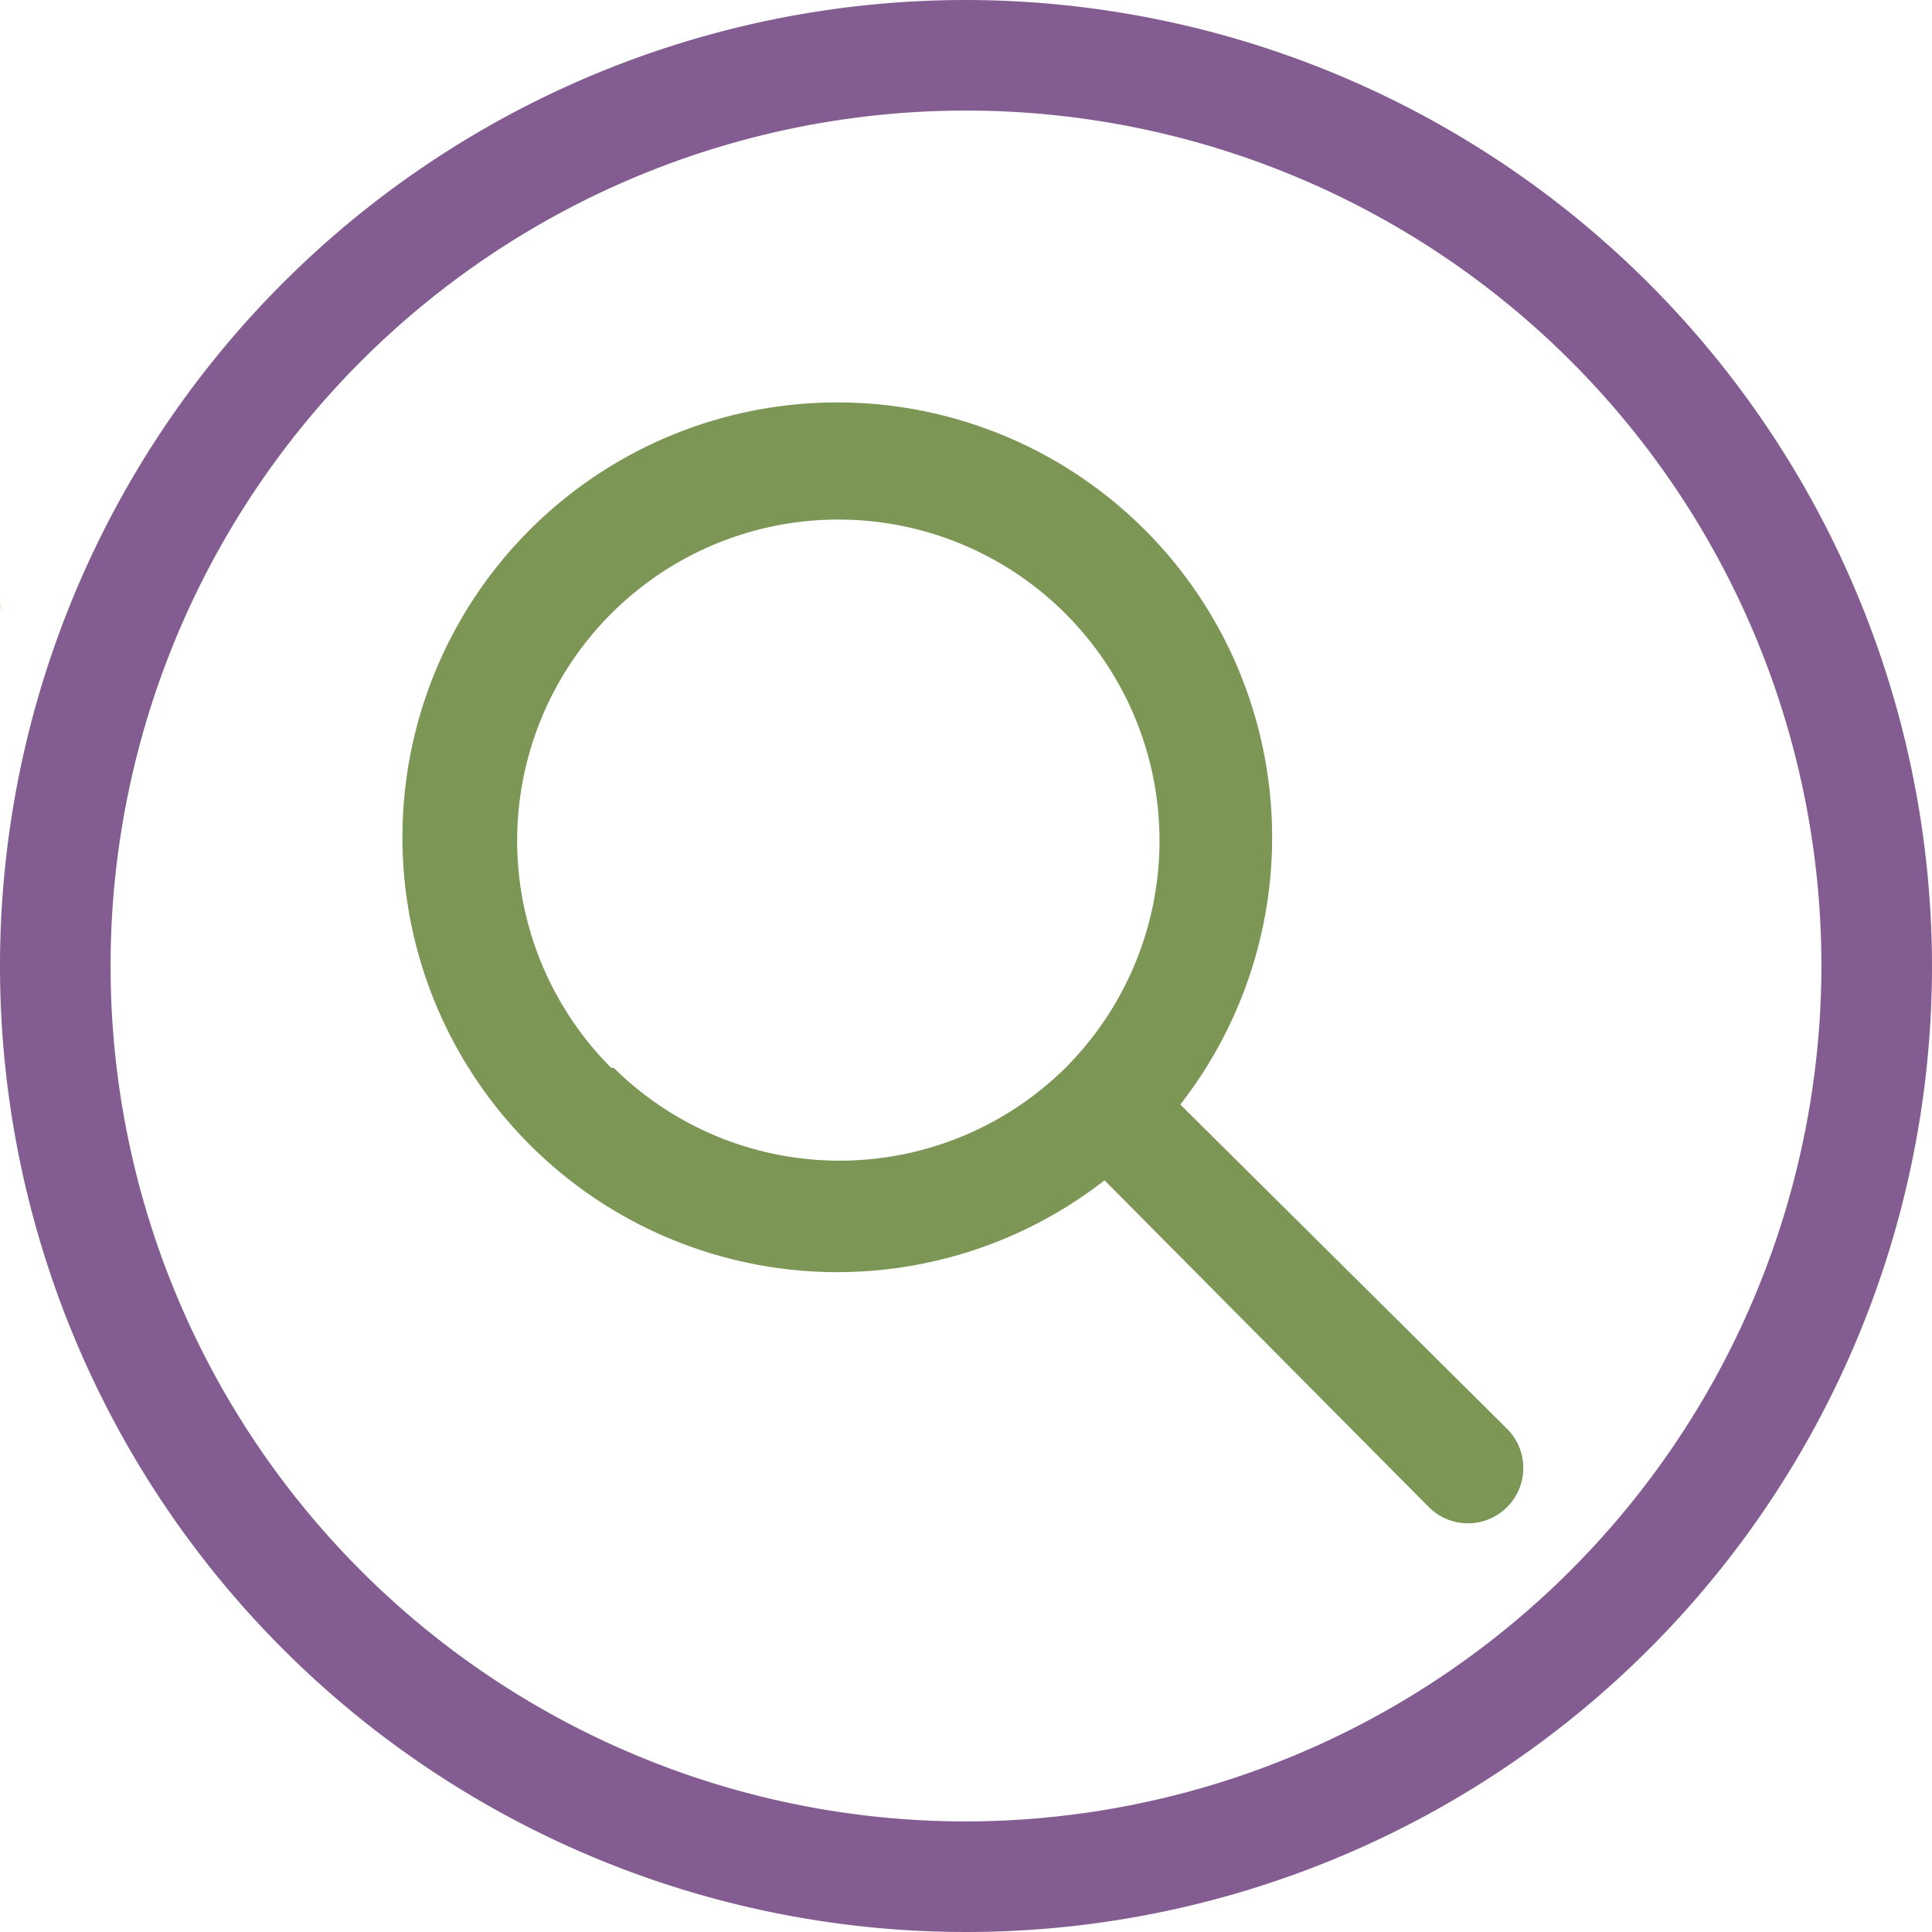 <svg xmlns="http://www.w3.org/2000/svg" data-name="Layer 1" viewBox="0 0 31.1 31.1">
  <path fill="#835d91" d="M15.55 0A15.55 15.55 0 1 0 31.1 15.55 15.57 15.57 0 0 0 15.55 0Zm0 29.32a13.77 13.77 0 1 1 13.77-13.77 13.79 13.79 0 0 1-13.77 13.77Z"/>
  <path fill="#7c9656" d="M19 17.78A7 7 0 1 0 17.78 19L23 24.26a.89.89 0 0 0 1.26 0 .89.89 0 0 0 0-1.26Zm-9.16-.59a5.17 5.17 0 1 1 7.31 0 5.17 5.17 0 0 1-7.27 0Z"/>
  <path fill="#f39f48" d="m-12.26.52 3.54 7.17L-.8 8.84a.93.93 0 0 1 .52 1.59L-6 16l1.35 7.88a.94.94 0 0 1-1.35 1l-7.08-3.73-7.08 3.73a.94.94 0 0 1-1.36-1l1.35-7.88-5.73-5.59a.93.93 0 0 1 .51-1.59l7.92-1.15 3.54-7.15a.93.93 0 0 1 1.67 0Z"/>
</svg>

